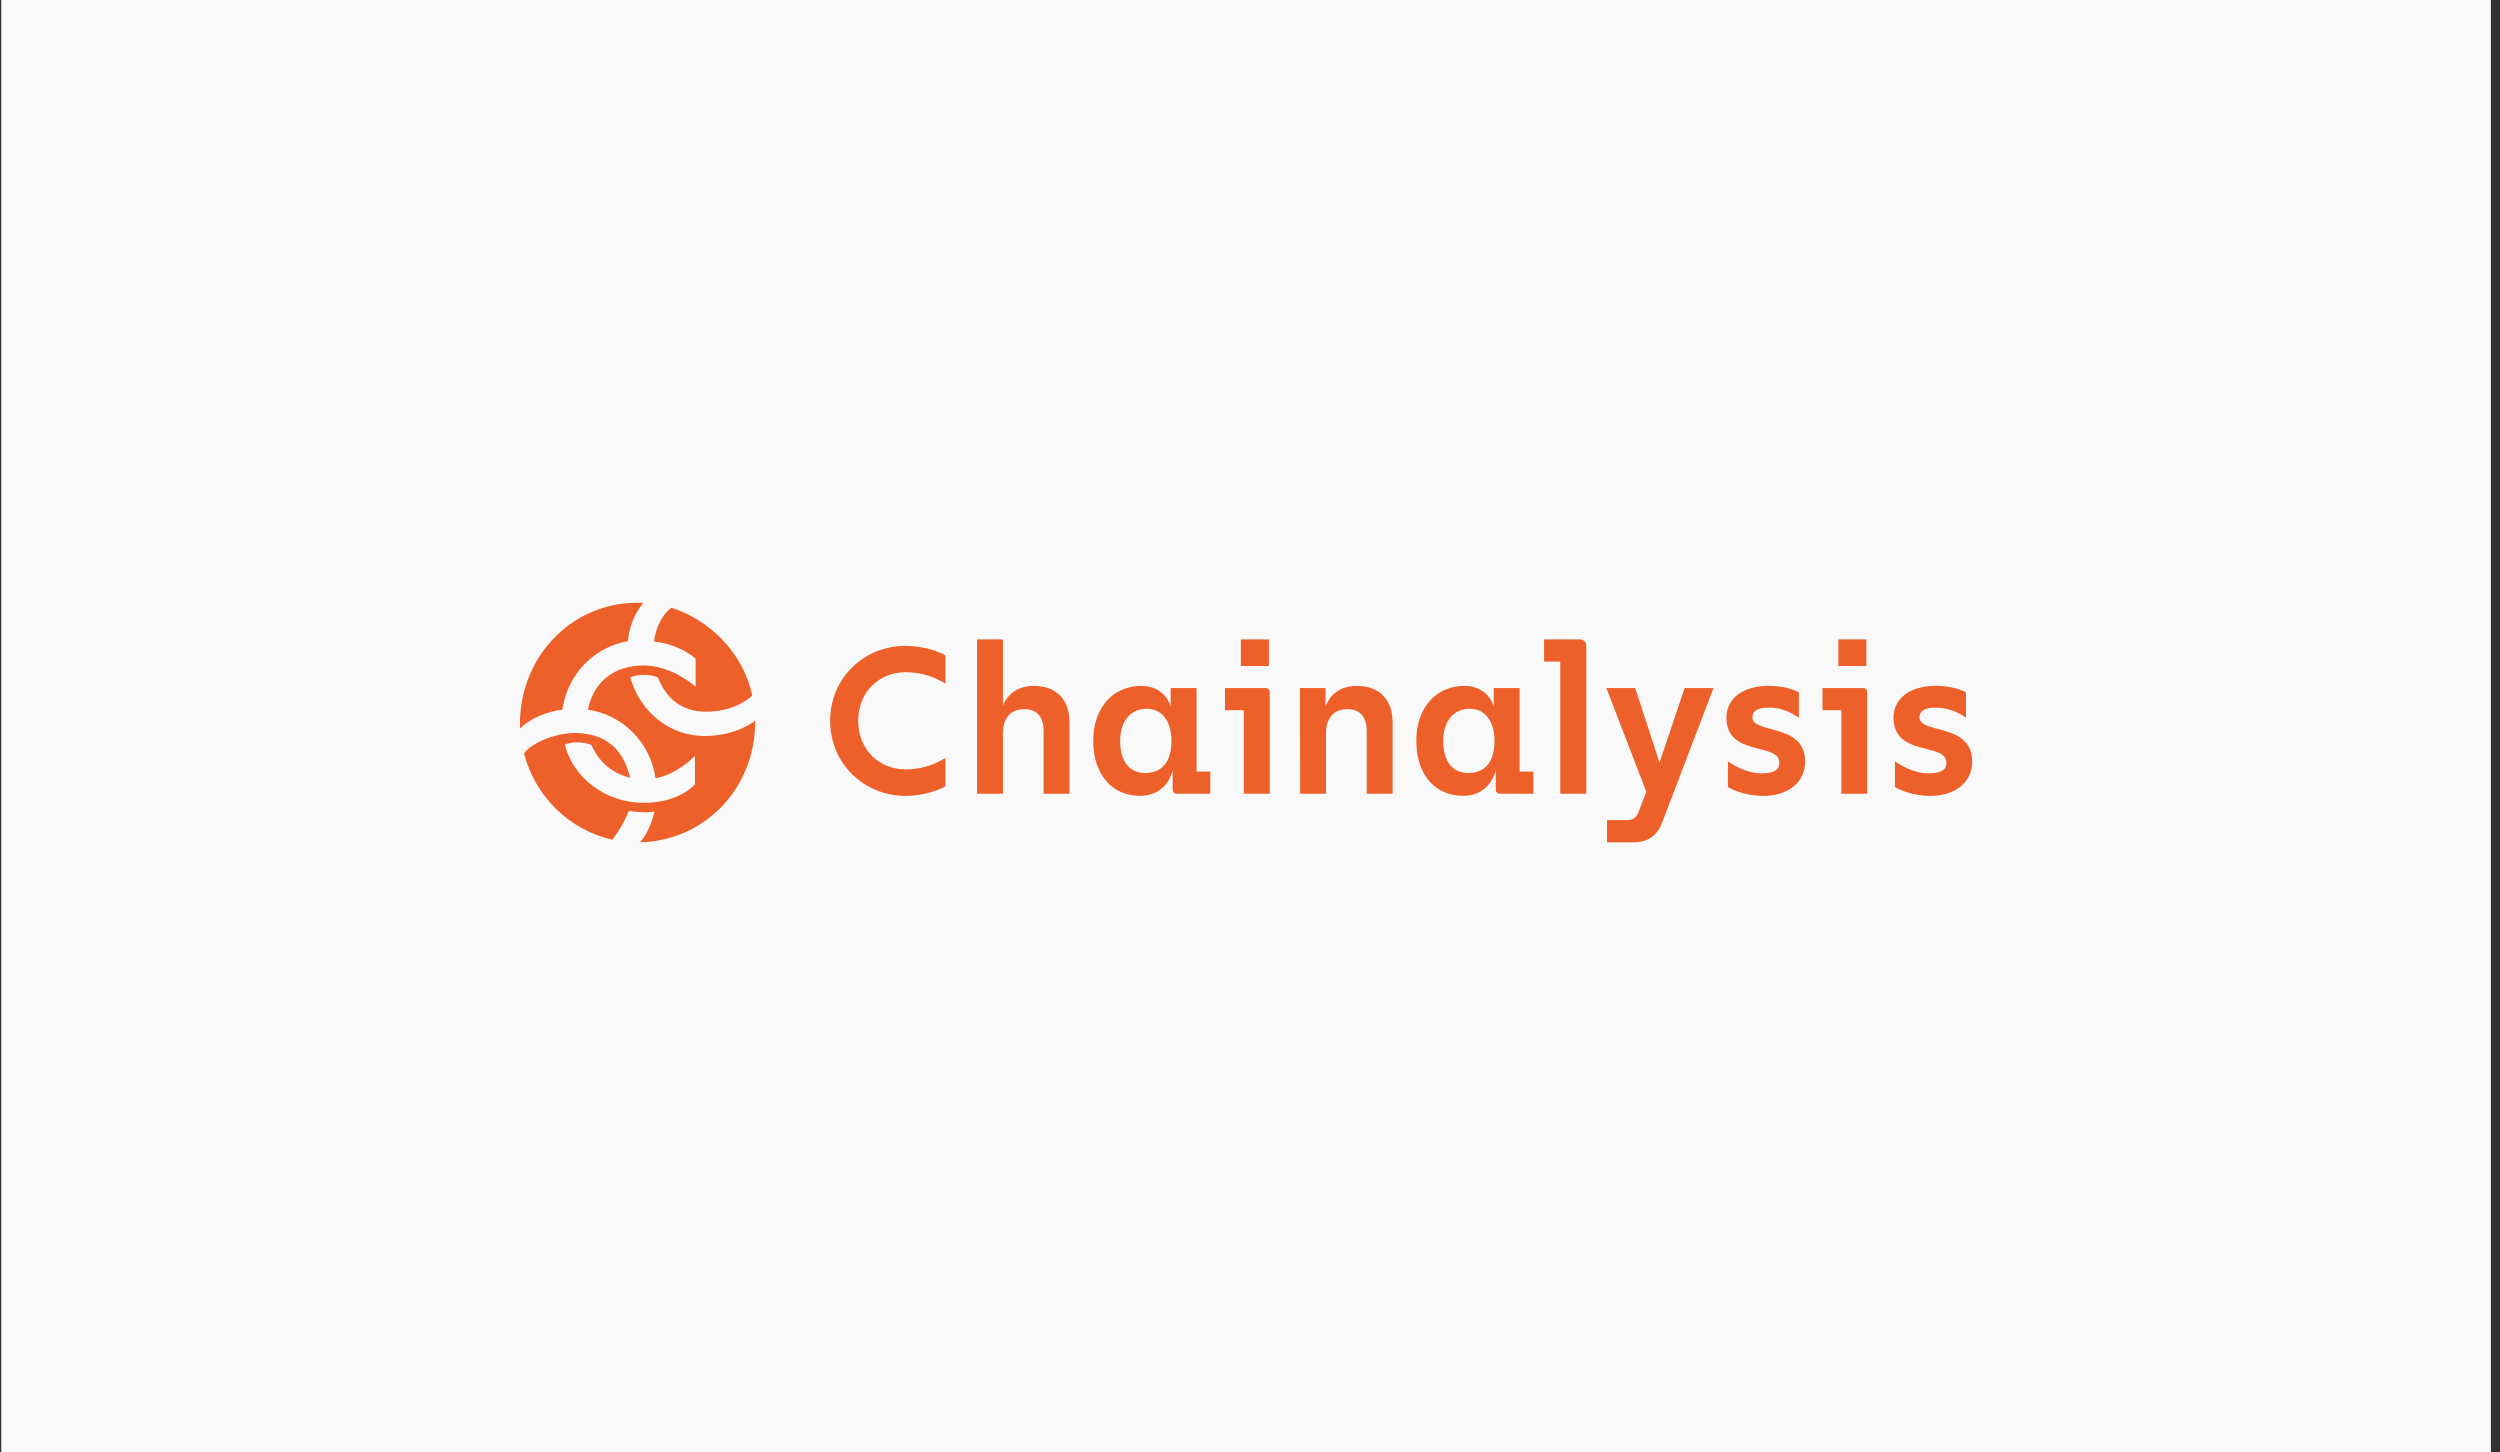 <svg width="241" height="140" viewBox="0 0 241 140" fill="none" xmlns="http://www.w3.org/2000/svg">
<rect x="0" y="0" width="241" height="140" fill="#333333" stroke="none"/>
<rect width="240" height="140" transform="translate(0.122)" fill="#F9F9F9"/>
<g clip-path="url(#clip0_3395_27519)">
<path d="M82.729 69.484C82.729 72.296 84.791 74.171 87.292 74.171C88.649 74.174 89.98 73.793 91.136 73.07V75.8C90.616 76.128 89.055 76.724 87.312 76.724C83.246 76.717 80.026 73.578 80.026 69.484C80.026 65.391 83.246 62.259 87.312 62.259C89.055 62.259 90.616 62.85 91.136 63.183V65.897C89.979 65.177 88.648 64.797 87.292 64.8C84.791 64.8 82.729 66.673 82.729 69.484ZM103.101 69.651V76.514H100.605V70.462C100.605 69.26 100.083 68.364 98.742 68.364C97.442 68.364 96.681 69.198 96.681 70.706V76.514H94.185V61.64H96.681V68.018C96.861 67.556 97.562 66.121 99.663 66.121C101.821 66.121 103.101 67.426 103.101 69.651ZM116.672 74.375V76.514H113.45C113.397 76.517 113.345 76.509 113.296 76.491C113.246 76.472 113.202 76.443 113.164 76.406C113.126 76.369 113.096 76.324 113.076 76.275C113.056 76.225 113.047 76.172 113.048 76.119V74.294C112.708 75.495 111.789 76.717 109.872 76.717C107.269 76.717 105.388 74.742 105.388 71.42C105.388 68.057 107.448 66.121 110.01 66.121C112.372 66.121 112.853 68.098 112.853 68.098V66.327H115.349V74.375H116.672ZM112.928 71.441C112.928 69.526 112.02 68.323 110.527 68.323C109.086 68.323 107.986 69.404 107.986 71.42C107.986 73.437 108.894 74.518 110.407 74.518C111.948 74.518 112.928 73.499 112.928 71.441ZM122.401 66.733V76.514H119.905V68.466H118.09V66.327H122.011C122.064 66.325 122.116 66.334 122.164 66.354C122.213 66.374 122.257 66.404 122.294 66.443C122.331 66.481 122.359 66.526 122.378 66.576C122.396 66.626 122.404 66.68 122.401 66.733ZM122.322 64.206H119.619V61.64H122.322V64.206ZM125.317 66.327H127.779V68.14C127.861 67.874 128.46 66.121 130.801 66.121C132.964 66.121 134.246 67.426 134.246 69.646V76.514H131.75V70.462C131.75 69.26 131.23 68.364 129.889 68.364C128.587 68.364 127.827 69.198 127.827 70.706V76.514H125.331L125.317 66.327ZM147.815 74.375V76.514H144.593C144.54 76.517 144.488 76.509 144.439 76.491C144.389 76.472 144.345 76.443 144.307 76.406C144.269 76.369 144.239 76.324 144.219 76.275C144.199 76.225 144.19 76.172 144.191 76.119V74.294C143.851 75.495 142.932 76.717 141.015 76.717C138.412 76.717 136.531 74.742 136.531 71.42C136.531 68.057 138.591 66.121 141.155 66.121C143.517 66.121 143.996 68.098 143.996 68.098V66.327H146.492V74.375H147.815ZM144.071 71.441C144.071 69.526 143.163 68.323 141.67 68.323C140.229 68.323 139.129 69.404 139.129 71.42C139.129 73.437 140.048 74.518 141.561 74.518C143.091 74.518 144.071 73.499 144.071 71.441ZM152.92 62.259V76.514H150.411V63.779H148.85V61.64H152.312C152.392 61.639 152.472 61.654 152.546 61.685C152.62 61.716 152.688 61.761 152.744 61.819C152.801 61.877 152.846 61.945 152.876 62.021C152.906 62.096 152.921 62.177 152.92 62.259ZM157.415 81.201H154.919V79.062H156.764C157.424 79.062 157.726 78.858 157.965 78.246L158.707 76.331L154.854 66.327H157.636L159.977 73.518L162.401 66.327H165.182L160.259 79.223C159.739 80.589 158.877 81.201 157.415 81.201ZM166.569 75.862V73.398C166.909 73.629 168.289 74.553 169.832 74.553C171.012 74.553 171.531 74.206 171.531 73.534C171.531 71.517 166.428 73.005 166.428 69.175C166.428 67.442 167.869 66.117 170.513 66.117C171.972 66.117 173.008 66.504 173.415 66.749V69.189C172.913 68.861 171.913 68.209 170.551 68.209C169.371 68.209 168.931 68.577 168.931 69.147C168.931 70.796 174.014 69.655 174.014 73.407C174.014 75.444 172.353 76.726 169.929 76.726C168.336 76.717 167.029 76.167 166.569 75.862ZM180 66.733V76.514H177.504V68.466H175.688V66.327H179.612C179.664 66.325 179.716 66.334 179.765 66.354C179.813 66.374 179.857 66.404 179.894 66.443C179.93 66.481 179.958 66.527 179.977 66.577C179.995 66.627 180.003 66.68 180 66.733ZM179.92 64.206H177.218V61.64H179.92V64.206ZM182.675 75.862V73.398C183.013 73.629 184.395 74.553 185.935 74.553C187.118 74.553 187.637 74.206 187.637 73.534C187.637 71.517 182.534 73.005 182.534 69.175C182.534 67.442 183.975 66.117 186.618 66.117C188.08 66.117 189.114 66.504 189.521 66.749V69.189C188.683 68.581 187.687 68.24 186.659 68.209C185.477 68.209 185.037 68.577 185.037 69.147C185.037 70.796 190.122 69.655 190.122 73.407C190.122 75.444 188.461 76.726 186.038 76.726C184.447 76.717 183.133 76.167 182.675 75.862Z" fill="#ED602A"/>
<path d="M61.463 58.1C61.717 58.1 62.005 58.132 62.005 58.132C61.153 59.173 60.639 60.459 60.535 61.81C58.929 62.084 57.45 62.871 56.313 64.059C55.176 65.247 54.441 66.772 54.214 68.414C52.745 68.576 51.084 69.26 50.129 70.237C49.902 63.533 54.949 58.1 61.463 58.1ZM63.097 78.239C62.796 78.284 62.493 78.306 62.189 78.306C61.665 78.299 61.142 78.255 60.624 78.174C60.219 79.166 59.684 80.099 59.035 80.946C56.999 80.489 55.126 79.469 53.621 77.999C52.117 76.528 51.04 74.664 50.508 72.612C51.532 71.376 53.896 70.66 55.364 70.66C58.495 70.66 60.156 72.35 60.733 74.986C58.847 74.466 57.728 73.392 56.993 71.798C56.563 71.64 56.109 71.561 55.652 71.567C55.24 71.566 54.83 71.632 54.438 71.764C55.269 74.986 58.336 77.393 62.074 77.393C65.525 77.393 66.993 75.605 66.993 75.605V72.87C66.993 72.87 65.3 74.66 63.192 75.019C62.955 73.348 62.191 71.8 61.016 70.609C59.841 69.418 58.318 68.648 56.675 68.414C57.218 65.681 59.262 64.152 62.042 64.152C64.821 64.152 67.059 66.201 67.059 66.201V63.501C67.059 63.501 65.62 62.133 63.065 61.842C63.129 60.641 63.896 59.142 64.726 58.587C68.207 59.694 71.563 62.688 72.52 67.047C72.52 67.047 70.987 68.608 68.112 68.608C65.747 68.608 64.254 67.405 63.415 65.291C62.974 65.131 62.509 65.053 62.042 65.06C61.606 65.055 61.172 65.134 60.764 65.291C61.69 68.675 64.622 70.951 67.889 70.951C71.084 70.951 72.809 69.456 72.809 69.456C72.809 76.222 67.728 81.071 61.69 81.2C62.394 80.507 62.936 78.987 63.097 78.239Z" fill="#ED602A"/>
</g>
<defs>
<clipPath id="clip0_3395_27519">
<rect width="140" height="86.8" fill="white" transform="translate(50.122 26.6)"/>
</clipPath>
</defs>
</svg>
